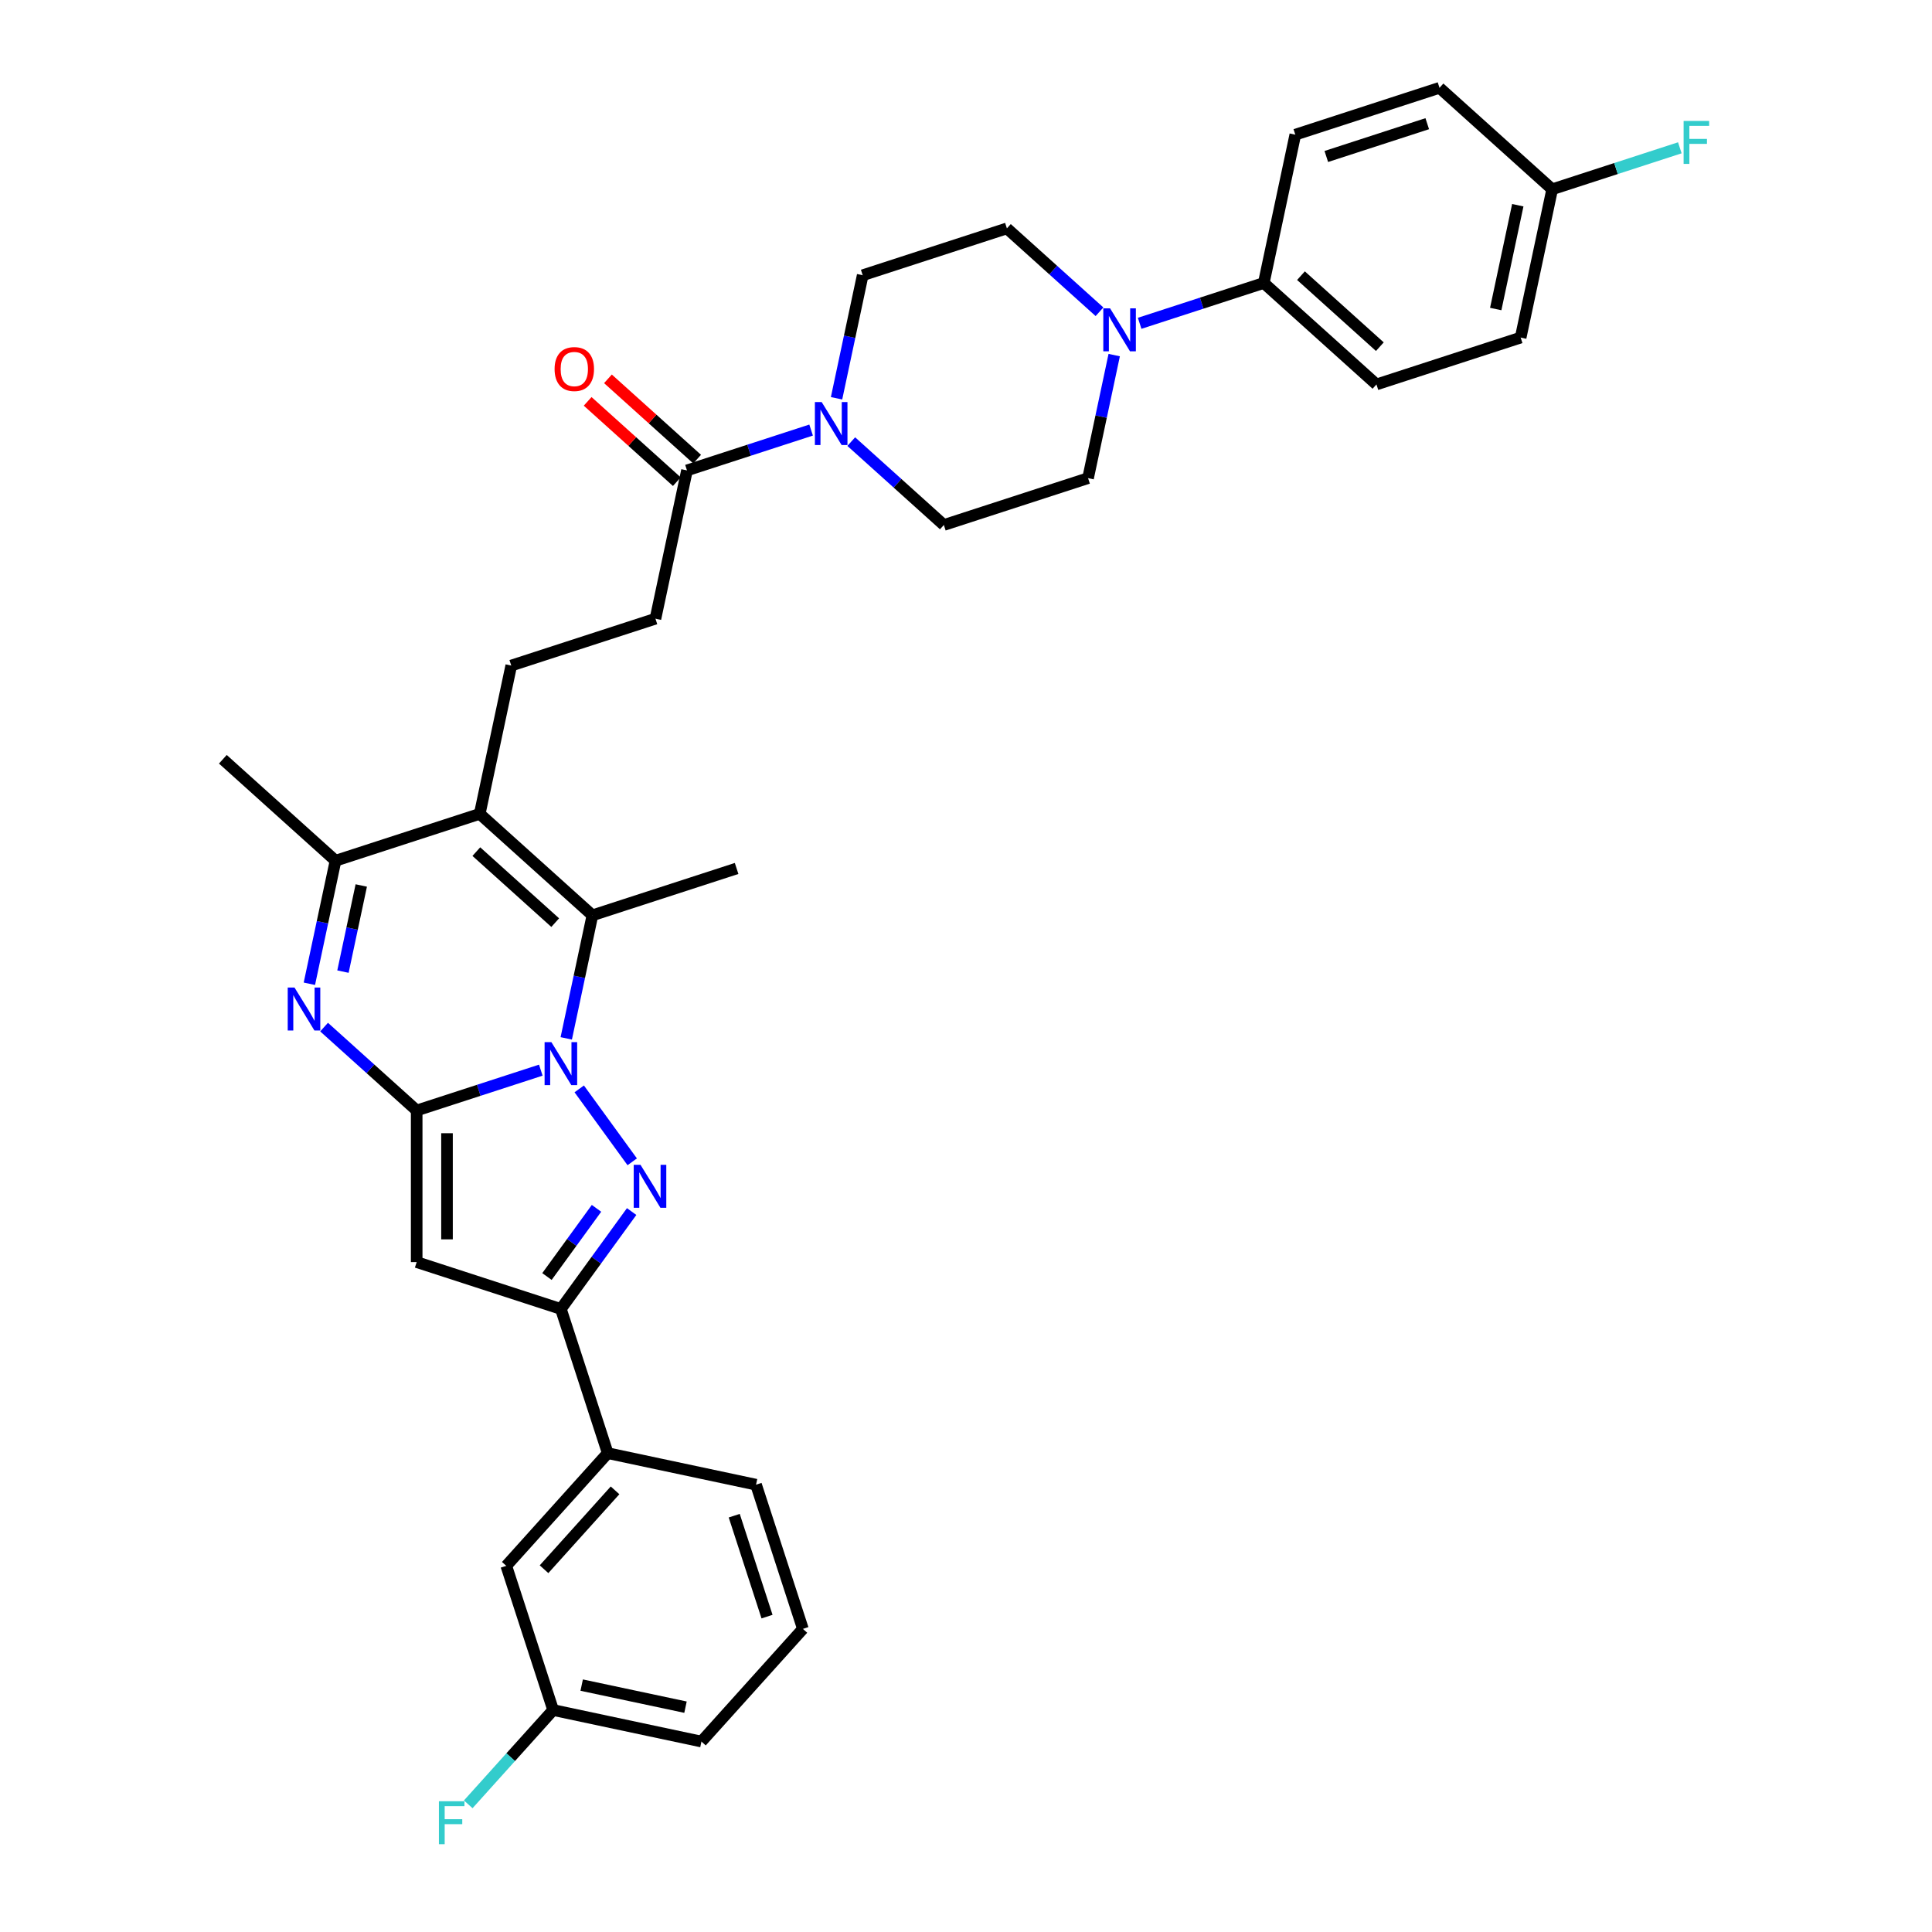 <?xml version='1.0' encoding='iso-8859-1'?>
<svg version='1.1' baseProfile='full'
              xmlns='http://www.w3.org/2000/svg'
                      xmlns:rdkit='http://www.rdkit.org/xml'
                      xmlns:xlink='http://www.w3.org/1999/xlink'
                  xml:space='preserve'
width='1000px' height='1000px' viewBox='0 0 1000 1000'>
<!-- END OF HEADER -->
<rect style='opacity:1.0;fill:#FFFFFF;stroke:none' width='1000' height='1000' x='0' y='0'> </rect>
<path class='bond-0' d='M 279.921,553.908 L 247.797,564.346' style='fill:none;fill-rule:evenodd;stroke:#0000FF;stroke-width:6px;stroke-linecap:butt;stroke-linejoin:miter;stroke-opacity:1' />
<path class='bond-0' d='M 247.797,564.346 L 215.673,574.784' style='fill:none;fill-rule:evenodd;stroke:#000000;stroke-width:6px;stroke-linecap:butt;stroke-linejoin:miter;stroke-opacity:1' />
<path class='bond-1' d='M 299.811,563.607 L 327.235,601.352' style='fill:none;fill-rule:evenodd;stroke:#0000FF;stroke-width:6px;stroke-linecap:butt;stroke-linejoin:miter;stroke-opacity:1' />
<path class='bond-3' d='M 293.09,537.458 L 299.859,505.613' style='fill:none;fill-rule:evenodd;stroke:#0000FF;stroke-width:6px;stroke-linecap:butt;stroke-linejoin:miter;stroke-opacity:1' />
<path class='bond-3' d='M 299.859,505.613 L 306.628,473.768' style='fill:none;fill-rule:evenodd;stroke:#000000;stroke-width:6px;stroke-linecap:butt;stroke-linejoin:miter;stroke-opacity:1' />
<path class='bond-2' d='M 215.673,574.784 L 191.708,553.205' style='fill:none;fill-rule:evenodd;stroke:#000000;stroke-width:6px;stroke-linecap:butt;stroke-linejoin:miter;stroke-opacity:1' />
<path class='bond-2' d='M 191.708,553.205 L 167.743,531.627' style='fill:none;fill-rule:evenodd;stroke:#0000FF;stroke-width:6px;stroke-linecap:butt;stroke-linejoin:miter;stroke-opacity:1' />
<path class='bond-4' d='M 215.673,574.784 L 215.673,653.263' style='fill:none;fill-rule:evenodd;stroke:#000000;stroke-width:6px;stroke-linecap:butt;stroke-linejoin:miter;stroke-opacity:1' />
<path class='bond-4' d='M 231.369,586.555 L 231.369,641.491' style='fill:none;fill-rule:evenodd;stroke:#000000;stroke-width:6px;stroke-linecap:butt;stroke-linejoin:miter;stroke-opacity:1' />
<path class='bond-6' d='M 326.941,627.098 L 308.626,652.306' style='fill:none;fill-rule:evenodd;stroke:#0000FF;stroke-width:6px;stroke-linecap:butt;stroke-linejoin:miter;stroke-opacity:1' />
<path class='bond-6' d='M 308.626,652.306 L 290.311,677.514' style='fill:none;fill-rule:evenodd;stroke:#000000;stroke-width:6px;stroke-linecap:butt;stroke-linejoin:miter;stroke-opacity:1' />
<path class='bond-6' d='M 308.748,625.434 L 295.928,643.08' style='fill:none;fill-rule:evenodd;stroke:#0000FF;stroke-width:6px;stroke-linecap:butt;stroke-linejoin:miter;stroke-opacity:1' />
<path class='bond-6' d='M 295.928,643.08 L 283.108,660.726' style='fill:none;fill-rule:evenodd;stroke:#000000;stroke-width:6px;stroke-linecap:butt;stroke-linejoin:miter;stroke-opacity:1' />
<path class='bond-35' d='M 160.131,509.196 L 166.9,477.351' style='fill:none;fill-rule:evenodd;stroke:#0000FF;stroke-width:6px;stroke-linecap:butt;stroke-linejoin:miter;stroke-opacity:1' />
<path class='bond-35' d='M 166.9,477.351 L 173.669,445.507' style='fill:none;fill-rule:evenodd;stroke:#000000;stroke-width:6px;stroke-linecap:butt;stroke-linejoin:miter;stroke-opacity:1' />
<path class='bond-35' d='M 177.515,502.906 L 182.253,480.615' style='fill:none;fill-rule:evenodd;stroke:#0000FF;stroke-width:6px;stroke-linecap:butt;stroke-linejoin:miter;stroke-opacity:1' />
<path class='bond-35' d='M 182.253,480.615 L 186.991,458.323' style='fill:none;fill-rule:evenodd;stroke:#000000;stroke-width:6px;stroke-linecap:butt;stroke-linejoin:miter;stroke-opacity:1' />
<path class='bond-5' d='M 306.628,473.768 L 248.307,421.255' style='fill:none;fill-rule:evenodd;stroke:#000000;stroke-width:6px;stroke-linecap:butt;stroke-linejoin:miter;stroke-opacity:1' />
<path class='bond-5' d='M 287.377,477.555 L 246.552,440.796' style='fill:none;fill-rule:evenodd;stroke:#000000;stroke-width:6px;stroke-linecap:butt;stroke-linejoin:miter;stroke-opacity:1' />
<path class='bond-24' d='M 306.628,473.768 L 381.266,449.517' style='fill:none;fill-rule:evenodd;stroke:#000000;stroke-width:6px;stroke-linecap:butt;stroke-linejoin:miter;stroke-opacity:1' />
<path class='bond-34' d='M 215.673,653.263 L 290.311,677.514' style='fill:none;fill-rule:evenodd;stroke:#000000;stroke-width:6px;stroke-linecap:butt;stroke-linejoin:miter;stroke-opacity:1' />
<path class='bond-7' d='M 248.307,421.255 L 173.669,445.507' style='fill:none;fill-rule:evenodd;stroke:#000000;stroke-width:6px;stroke-linecap:butt;stroke-linejoin:miter;stroke-opacity:1' />
<path class='bond-11' d='M 248.307,421.255 L 264.623,344.491' style='fill:none;fill-rule:evenodd;stroke:#000000;stroke-width:6px;stroke-linecap:butt;stroke-linejoin:miter;stroke-opacity:1' />
<path class='bond-12' d='M 290.311,677.514 L 314.563,752.152' style='fill:none;fill-rule:evenodd;stroke:#000000;stroke-width:6px;stroke-linecap:butt;stroke-linejoin:miter;stroke-opacity:1' />
<path class='bond-30' d='M 173.669,445.507 L 115.347,392.994' style='fill:none;fill-rule:evenodd;stroke:#000000;stroke-width:6px;stroke-linecap:butt;stroke-linejoin:miter;stroke-opacity:1' />
<path class='bond-8' d='M 419.826,222.6 L 387.702,233.038' style='fill:none;fill-rule:evenodd;stroke:#0000FF;stroke-width:6px;stroke-linecap:butt;stroke-linejoin:miter;stroke-opacity:1' />
<path class='bond-8' d='M 387.702,233.038 L 355.578,243.476' style='fill:none;fill-rule:evenodd;stroke:#000000;stroke-width:6px;stroke-linecap:butt;stroke-linejoin:miter;stroke-opacity:1' />
<path class='bond-15' d='M 440.607,228.58 L 464.572,250.158' style='fill:none;fill-rule:evenodd;stroke:#0000FF;stroke-width:6px;stroke-linecap:butt;stroke-linejoin:miter;stroke-opacity:1' />
<path class='bond-15' d='M 464.572,250.158 L 488.538,271.737' style='fill:none;fill-rule:evenodd;stroke:#000000;stroke-width:6px;stroke-linecap:butt;stroke-linejoin:miter;stroke-opacity:1' />
<path class='bond-16' d='M 432.995,206.15 L 439.764,174.305' style='fill:none;fill-rule:evenodd;stroke:#0000FF;stroke-width:6px;stroke-linecap:butt;stroke-linejoin:miter;stroke-opacity:1' />
<path class='bond-16' d='M 439.764,174.305 L 446.533,142.46' style='fill:none;fill-rule:evenodd;stroke:#000000;stroke-width:6px;stroke-linecap:butt;stroke-linejoin:miter;stroke-opacity:1' />
<path class='bond-9' d='M 569.102,161.366 L 545.136,139.787' style='fill:none;fill-rule:evenodd;stroke:#0000FF;stroke-width:6px;stroke-linecap:butt;stroke-linejoin:miter;stroke-opacity:1' />
<path class='bond-9' d='M 545.136,139.787 L 521.171,118.209' style='fill:none;fill-rule:evenodd;stroke:#000000;stroke-width:6px;stroke-linecap:butt;stroke-linejoin:miter;stroke-opacity:1' />
<path class='bond-13' d='M 589.883,167.345 L 622.007,156.908' style='fill:none;fill-rule:evenodd;stroke:#0000FF;stroke-width:6px;stroke-linecap:butt;stroke-linejoin:miter;stroke-opacity:1' />
<path class='bond-13' d='M 622.007,156.908 L 654.131,146.47' style='fill:none;fill-rule:evenodd;stroke:#000000;stroke-width:6px;stroke-linecap:butt;stroke-linejoin:miter;stroke-opacity:1' />
<path class='bond-37' d='M 576.713,183.796 L 569.945,215.641' style='fill:none;fill-rule:evenodd;stroke:#0000FF;stroke-width:6px;stroke-linecap:butt;stroke-linejoin:miter;stroke-opacity:1' />
<path class='bond-37' d='M 569.945,215.641 L 563.176,247.486' style='fill:none;fill-rule:evenodd;stroke:#000000;stroke-width:6px;stroke-linecap:butt;stroke-linejoin:miter;stroke-opacity:1' />
<path class='bond-10' d='M 355.578,243.476 L 339.262,320.24' style='fill:none;fill-rule:evenodd;stroke:#000000;stroke-width:6px;stroke-linecap:butt;stroke-linejoin:miter;stroke-opacity:1' />
<path class='bond-19' d='M 360.83,237.643 L 337.751,216.863' style='fill:none;fill-rule:evenodd;stroke:#000000;stroke-width:6px;stroke-linecap:butt;stroke-linejoin:miter;stroke-opacity:1' />
<path class='bond-19' d='M 337.751,216.863 L 314.672,196.083' style='fill:none;fill-rule:evenodd;stroke:#FF0000;stroke-width:6px;stroke-linecap:butt;stroke-linejoin:miter;stroke-opacity:1' />
<path class='bond-19' d='M 350.327,249.308 L 327.248,228.528' style='fill:none;fill-rule:evenodd;stroke:#000000;stroke-width:6px;stroke-linecap:butt;stroke-linejoin:miter;stroke-opacity:1' />
<path class='bond-19' d='M 327.248,228.528 L 304.17,207.748' style='fill:none;fill-rule:evenodd;stroke:#FF0000;stroke-width:6px;stroke-linecap:butt;stroke-linejoin:miter;stroke-opacity:1' />
<path class='bond-14' d='M 264.623,344.491 L 339.262,320.24' style='fill:none;fill-rule:evenodd;stroke:#000000;stroke-width:6px;stroke-linecap:butt;stroke-linejoin:miter;stroke-opacity:1' />
<path class='bond-20' d='M 314.563,752.152 L 262.05,810.473' style='fill:none;fill-rule:evenodd;stroke:#000000;stroke-width:6px;stroke-linecap:butt;stroke-linejoin:miter;stroke-opacity:1' />
<path class='bond-20' d='M 318.35,771.403 L 281.591,812.228' style='fill:none;fill-rule:evenodd;stroke:#000000;stroke-width:6px;stroke-linecap:butt;stroke-linejoin:miter;stroke-opacity:1' />
<path class='bond-31' d='M 314.563,752.152 L 391.327,768.469' style='fill:none;fill-rule:evenodd;stroke:#000000;stroke-width:6px;stroke-linecap:butt;stroke-linejoin:miter;stroke-opacity:1' />
<path class='bond-21' d='M 654.131,146.47 L 712.452,198.983' style='fill:none;fill-rule:evenodd;stroke:#000000;stroke-width:6px;stroke-linecap:butt;stroke-linejoin:miter;stroke-opacity:1' />
<path class='bond-21' d='M 673.381,142.683 L 714.206,179.442' style='fill:none;fill-rule:evenodd;stroke:#000000;stroke-width:6px;stroke-linecap:butt;stroke-linejoin:miter;stroke-opacity:1' />
<path class='bond-22' d='M 654.131,146.47 L 670.447,69.706' style='fill:none;fill-rule:evenodd;stroke:#000000;stroke-width:6px;stroke-linecap:butt;stroke-linejoin:miter;stroke-opacity:1' />
<path class='bond-18' d='M 488.538,271.737 L 563.176,247.486' style='fill:none;fill-rule:evenodd;stroke:#000000;stroke-width:6px;stroke-linecap:butt;stroke-linejoin:miter;stroke-opacity:1' />
<path class='bond-17' d='M 446.533,142.46 L 521.171,118.209' style='fill:none;fill-rule:evenodd;stroke:#000000;stroke-width:6px;stroke-linecap:butt;stroke-linejoin:miter;stroke-opacity:1' />
<path class='bond-23' d='M 262.05,810.473 L 286.301,885.111' style='fill:none;fill-rule:evenodd;stroke:#000000;stroke-width:6px;stroke-linecap:butt;stroke-linejoin:miter;stroke-opacity:1' />
<path class='bond-27' d='M 712.452,198.983 L 787.09,174.731' style='fill:none;fill-rule:evenodd;stroke:#000000;stroke-width:6px;stroke-linecap:butt;stroke-linejoin:miter;stroke-opacity:1' />
<path class='bond-26' d='M 670.447,69.706 L 745.085,45.455' style='fill:none;fill-rule:evenodd;stroke:#000000;stroke-width:6px;stroke-linecap:butt;stroke-linejoin:miter;stroke-opacity:1' />
<path class='bond-26' d='M 686.493,80.996 L 738.74,64.02' style='fill:none;fill-rule:evenodd;stroke:#000000;stroke-width:6px;stroke-linecap:butt;stroke-linejoin:miter;stroke-opacity:1' />
<path class='bond-28' d='M 286.301,885.111 L 264.33,909.513' style='fill:none;fill-rule:evenodd;stroke:#000000;stroke-width:6px;stroke-linecap:butt;stroke-linejoin:miter;stroke-opacity:1' />
<path class='bond-28' d='M 264.33,909.513 L 242.359,933.915' style='fill:none;fill-rule:evenodd;stroke:#33CCCC;stroke-width:6px;stroke-linecap:butt;stroke-linejoin:miter;stroke-opacity:1' />
<path class='bond-36' d='M 286.301,885.111 L 363.066,901.428' style='fill:none;fill-rule:evenodd;stroke:#000000;stroke-width:6px;stroke-linecap:butt;stroke-linejoin:miter;stroke-opacity:1' />
<path class='bond-36' d='M 301.079,872.206 L 354.814,883.628' style='fill:none;fill-rule:evenodd;stroke:#000000;stroke-width:6px;stroke-linecap:butt;stroke-linejoin:miter;stroke-opacity:1' />
<path class='bond-25' d='M 803.407,97.967 L 745.085,45.455' style='fill:none;fill-rule:evenodd;stroke:#000000;stroke-width:6px;stroke-linecap:butt;stroke-linejoin:miter;stroke-opacity:1' />
<path class='bond-29' d='M 803.407,97.967 L 836.441,87.234' style='fill:none;fill-rule:evenodd;stroke:#000000;stroke-width:6px;stroke-linecap:butt;stroke-linejoin:miter;stroke-opacity:1' />
<path class='bond-29' d='M 836.441,87.234 L 869.475,76.501' style='fill:none;fill-rule:evenodd;stroke:#33CCCC;stroke-width:6px;stroke-linecap:butt;stroke-linejoin:miter;stroke-opacity:1' />
<path class='bond-38' d='M 803.407,97.967 L 787.09,174.731' style='fill:none;fill-rule:evenodd;stroke:#000000;stroke-width:6px;stroke-linecap:butt;stroke-linejoin:miter;stroke-opacity:1' />
<path class='bond-38' d='M 785.606,106.219 L 774.185,159.953' style='fill:none;fill-rule:evenodd;stroke:#000000;stroke-width:6px;stroke-linecap:butt;stroke-linejoin:miter;stroke-opacity:1' />
<path class='bond-32' d='M 391.327,768.469 L 415.578,843.107' style='fill:none;fill-rule:evenodd;stroke:#000000;stroke-width:6px;stroke-linecap:butt;stroke-linejoin:miter;stroke-opacity:1' />
<path class='bond-32' d='M 380.037,784.515 L 397.013,836.761' style='fill:none;fill-rule:evenodd;stroke:#000000;stroke-width:6px;stroke-linecap:butt;stroke-linejoin:miter;stroke-opacity:1' />
<path class='bond-33' d='M 415.578,843.107 L 363.066,901.428' style='fill:none;fill-rule:evenodd;stroke:#000000;stroke-width:6px;stroke-linecap:butt;stroke-linejoin:miter;stroke-opacity:1' />
<path  class='atom-0' d='M 285.399 539.42
L 292.681 551.191
Q 293.403 552.353, 294.565 554.456
Q 295.726 556.559, 295.789 556.685
L 295.789 539.42
L 298.74 539.42
L 298.74 561.645
L 295.695 561.645
L 287.879 548.774
Q 286.968 547.267, 285.995 545.541
Q 285.053 543.814, 284.771 543.281
L 284.771 561.645
L 281.883 561.645
L 281.883 539.42
L 285.399 539.42
' fill='#0000FF'/>
<path  class='atom-2' d='M 331.527 602.91
L 338.81 614.682
Q 339.532 615.844, 340.694 617.947
Q 341.855 620.05, 341.918 620.176
L 341.918 602.91
L 344.869 602.91
L 344.869 625.136
L 341.824 625.136
L 334.007 612.265
Q 333.097 610.758, 332.124 609.032
Q 331.182 607.305, 330.9 606.772
L 330.9 625.136
L 328.012 625.136
L 328.012 602.91
L 331.527 602.91
' fill='#0000FF'/>
<path  class='atom-3' d='M 152.439 511.158
L 159.722 522.93
Q 160.444 524.091, 161.606 526.195
Q 162.767 528.298, 162.83 528.424
L 162.83 511.158
L 165.781 511.158
L 165.781 533.383
L 162.736 533.383
L 154.919 520.513
Q 154.009 519.006, 153.036 517.279
Q 152.094 515.553, 151.811 515.019
L 151.811 533.383
L 148.923 533.383
L 148.923 511.158
L 152.439 511.158
' fill='#0000FF'/>
<path  class='atom-9' d='M 425.304 208.112
L 432.586 219.883
Q 433.308 221.045, 434.47 223.148
Q 435.631 225.251, 435.694 225.377
L 435.694 208.112
L 438.645 208.112
L 438.645 230.337
L 435.6 230.337
L 427.783 217.466
Q 426.873 215.959, 425.9 214.233
Q 424.958 212.506, 424.676 211.973
L 424.676 230.337
L 421.788 230.337
L 421.788 208.112
L 425.304 208.112
' fill='#0000FF'/>
<path  class='atom-10' d='M 574.58 159.609
L 581.863 171.381
Q 582.585 172.542, 583.746 174.645
Q 584.908 176.749, 584.97 176.874
L 584.97 159.609
L 587.921 159.609
L 587.921 181.834
L 584.876 181.834
L 577.06 168.964
Q 576.149 167.457, 575.176 165.73
Q 574.234 164.004, 573.952 163.47
L 573.952 181.834
L 571.064 181.834
L 571.064 159.609
L 574.58 159.609
' fill='#0000FF'/>
<path  class='atom-20' d='M 287.055 191.026
Q 287.055 185.689, 289.692 182.707
Q 292.328 179.725, 297.257 179.725
Q 302.185 179.725, 304.822 182.707
Q 307.459 185.689, 307.459 191.026
Q 307.459 196.425, 304.791 199.501
Q 302.123 202.546, 297.257 202.546
Q 292.36 202.546, 289.692 199.501
Q 287.055 196.456, 287.055 191.026
M 297.257 200.035
Q 300.647 200.035, 302.468 197.775
Q 304.32 195.483, 304.32 191.026
Q 304.32 186.662, 302.468 184.465
Q 300.647 182.236, 297.257 182.236
Q 293.867 182.236, 292.015 184.433
Q 290.194 186.631, 290.194 191.026
Q 290.194 195.515, 292.015 197.775
Q 293.867 200.035, 297.257 200.035
' fill='#FF0000'/>
<path  class='atom-29' d='M 227.181 932.32
L 240.397 932.32
L 240.397 934.863
L 230.163 934.863
L 230.163 941.612
L 239.266 941.612
L 239.266 944.186
L 230.163 944.186
L 230.163 954.545
L 227.181 954.545
L 227.181 932.32
' fill='#33CCCC'/>
<path  class='atom-30' d='M 871.437 62.603
L 884.653 62.603
L 884.653 65.146
L 874.419 65.146
L 874.419 71.895
L 883.523 71.895
L 883.523 74.469
L 874.419 74.469
L 874.419 84.829
L 871.437 84.829
L 871.437 62.603
' fill='#33CCCC'/>
</svg>
